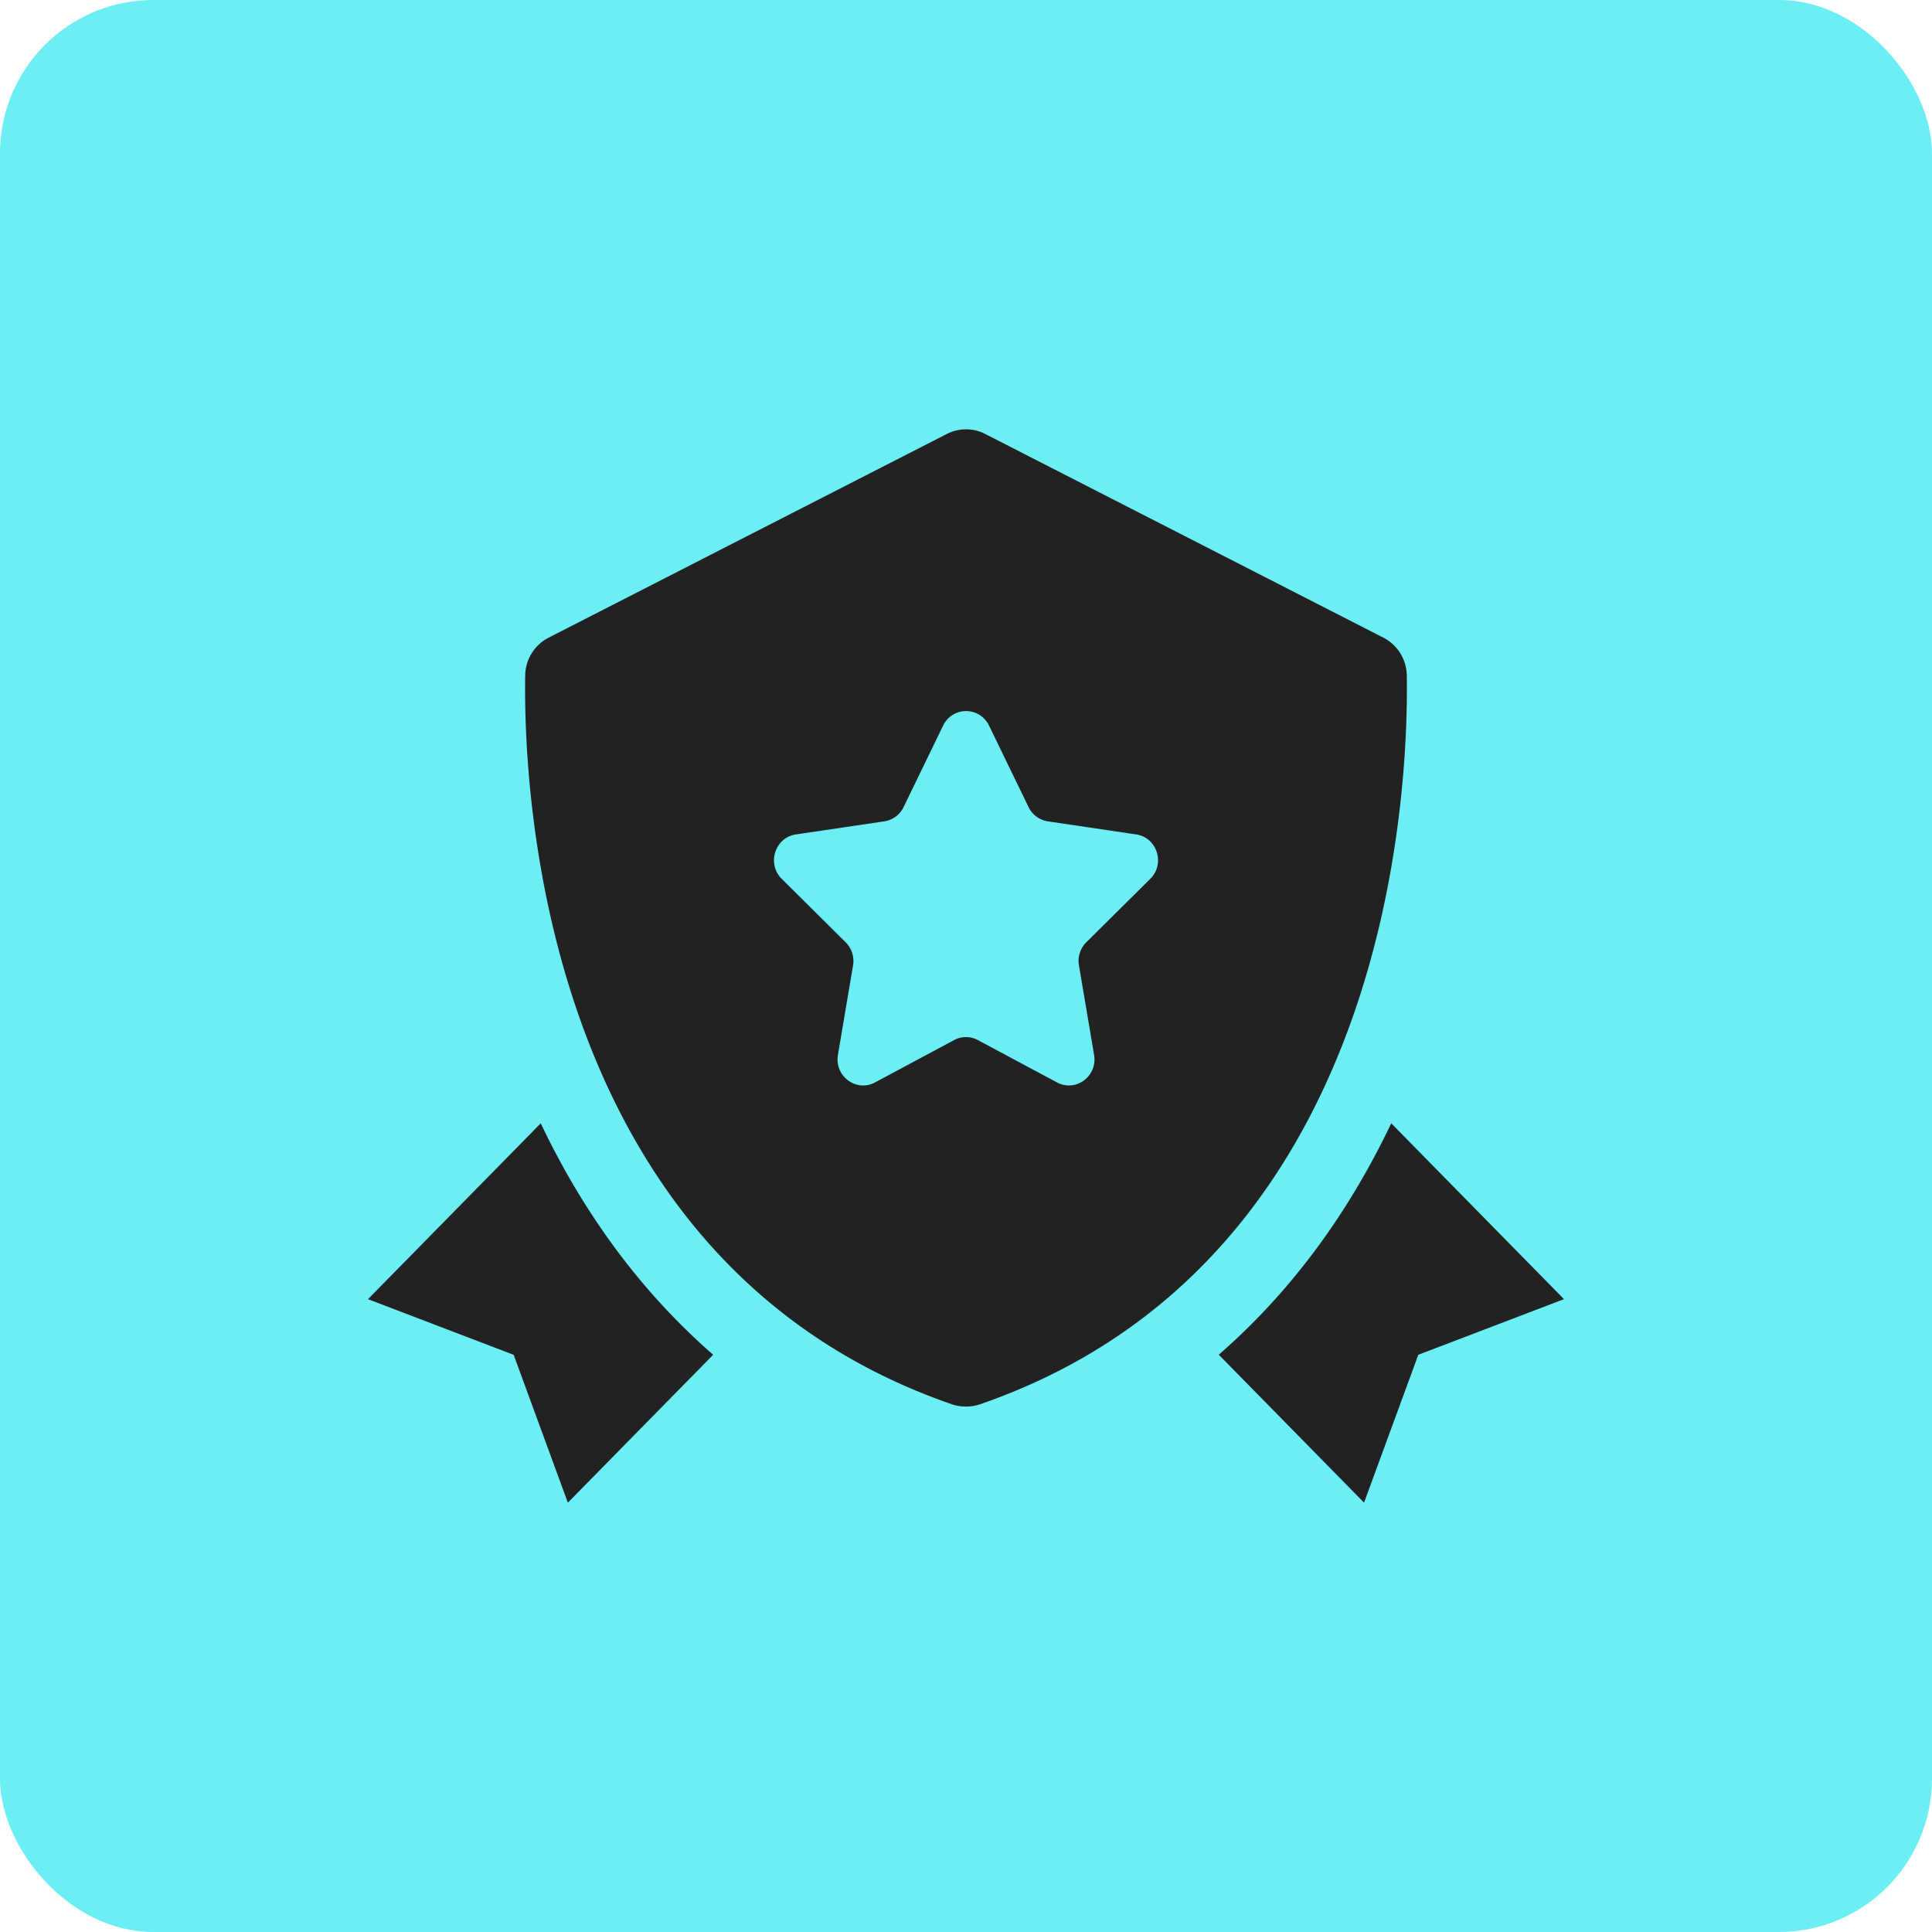 <svg xmlns="http://www.w3.org/2000/svg" width="63" height="63" fill="none"><rect width="63" height="63" fill="#6BEFF4" rx="5"/><path fill="#222" d="M45.874 22.027a1.412 1.412 0 0 0-.768-1.236l-12.98-6.64a1.37 1.37 0 0 0-1.252 0l-12.98 6.64a1.41 1.41 0 0 0-.768 1.236c-.06 3.805.55 19.142 13.904 23.761.298.104.64.104.938 0 13.356-4.619 13.966-19.956 13.906-23.76zm-8.364 6.63-2.087 2.07a.857.857 0 0 0-.24.752l.494 2.922c.117.694-.598 1.223-1.21.895l-2.579-1.38a.818.818 0 0 0-.776 0l-2.578 1.38c-.611.328-1.326-.201-1.21-.895l.493-2.922a.86.86 0 0 0-.24-.751l-2.086-2.07c-.494-.491-.221-1.348.462-1.448l2.884-.427a.834.834 0 0 0 .628-.465l1.29-2.659a.828.828 0 0 1 1.495 0l1.29 2.659a.84.84 0 0 0 .628.465l2.883.427c.68.102.953.957.459 1.447zm7.856 7.972c-1.347 2.833-3.192 5.429-5.624 7.546l4.738 4.824 1.769-4.821L51 42.364l-5.634-5.735zm-27.732 0L12 42.364l4.75 1.815L18.517 49l4.739-4.823c-2.43-2.117-4.276-4.713-5.623-7.547z"/></svg>